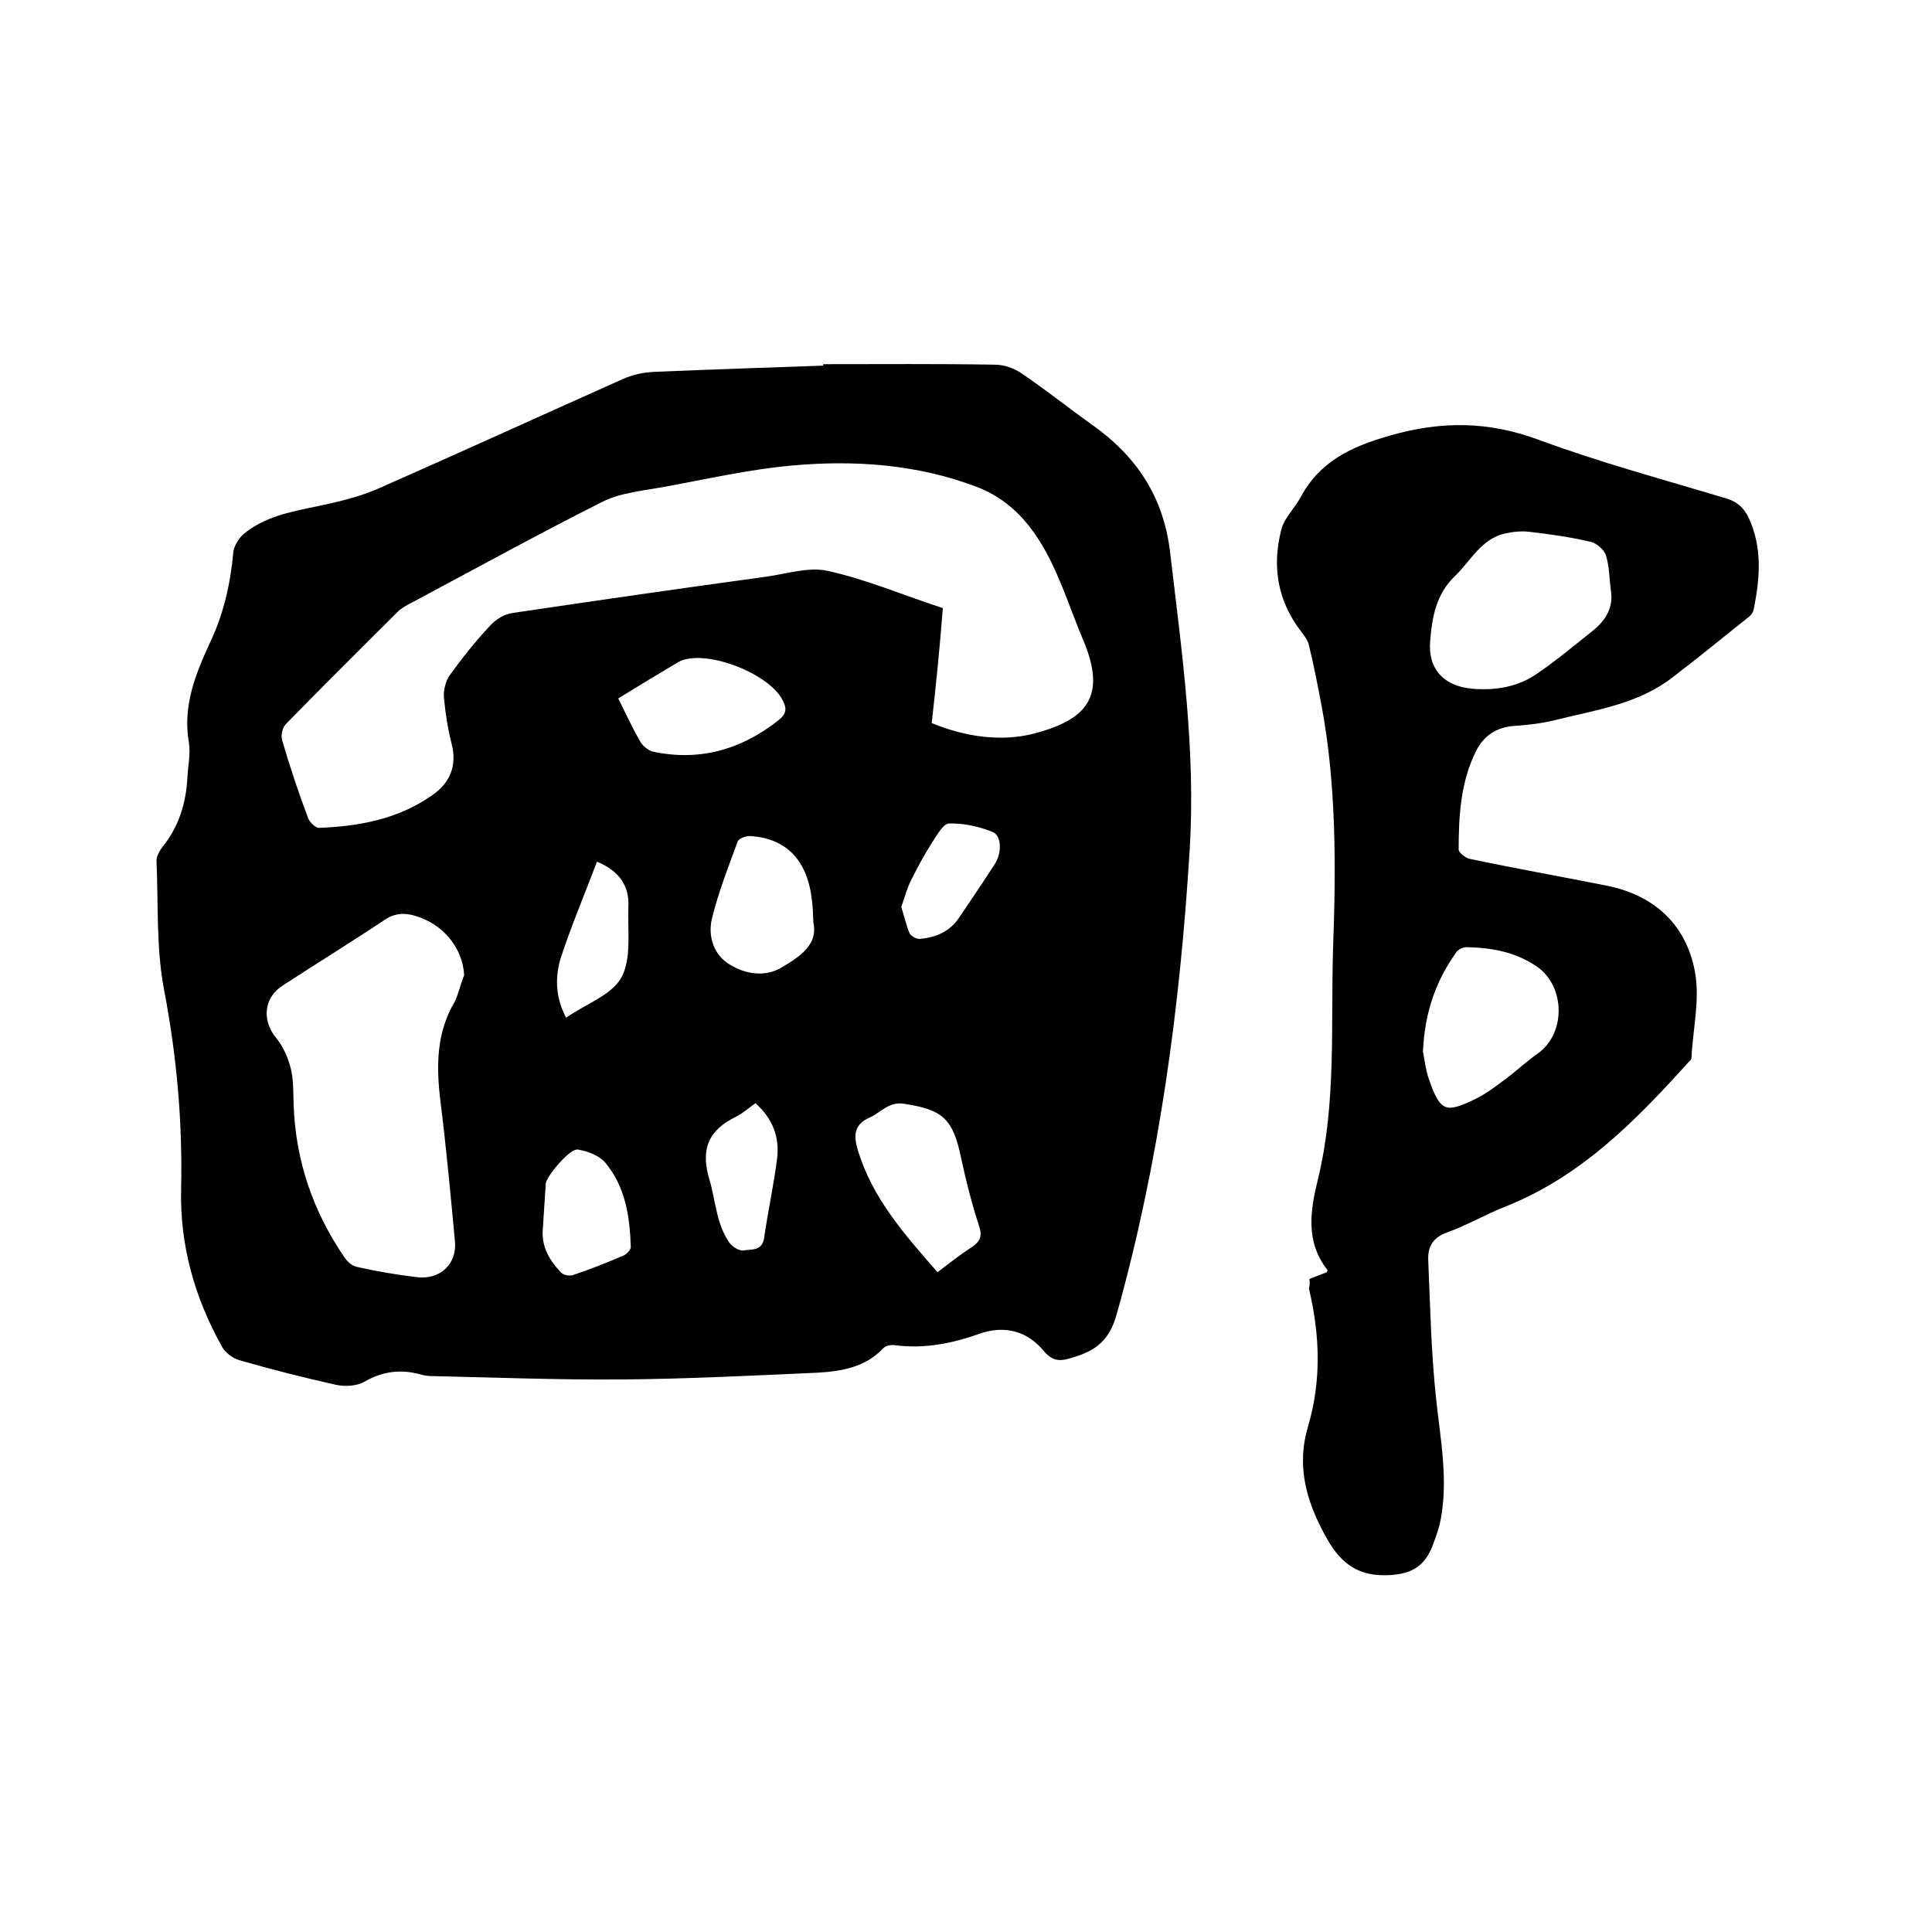 <svg enable-background="new 0 0 400 400" viewBox="0 0 400 400" xmlns="http://www.w3.org/2000/svg"><path d="m170.4 75.4c11.9 0 23.7-.1 35.6.1 1.8 0 3.9.7 5.5 1.8 4.9 3.3 9.5 7 14.4 10.5 9.4 6.6 15.1 15.1 16.4 26.9 2.4 20.4 5.3 40.7 4 61.4-2 32.5-6.3 64.6-15.1 96-1.5 5.4-4.3 7.5-8.9 8.9-2.5.8-4.2 1.1-6.2-1.3-3.5-4.2-8.2-5.4-13.5-3.5-5.6 2-11.4 3.1-17.4 2.3-.7-.1-1.8.1-2.3.6-3.7 4-8.7 4.8-13.6 5.1-13.5.6-27.1 1.3-40.6 1.4-13.1.1-26.2-.4-39.3-.7-.7 0-1.5-.1-2.2-.3-4.2-1.2-8-.7-11.8 1.5-1.6.9-4 1-5.9.6-6.7-1.5-13.4-3.2-20-5.1-1.3-.4-2.8-1.5-3.5-2.7-5.7-10.2-8.8-21.1-8.5-32.8.3-13.8-.9-27.4-3.5-41-1.7-8.8-1.2-17.9-1.6-26.9 0-.9.6-2 1.2-2.8 3.4-4.2 4.9-9 5.2-14.4.1-2.4.7-4.9.3-7.3-1.3-7.6 1.4-14.2 4.4-20.7 2.8-5.9 4.2-12.1 4.8-18.6.1-1.3 1.1-2.9 2.1-3.8 4.3-3.6 9.6-4.6 14.9-5.7 4.3-.9 8.7-1.9 12.7-3.6 17-7.5 33.9-15.2 50.9-22.8 2-.9 4.2-1.4 6.4-1.5 11.7-.5 23.5-.9 35.2-1.3-.1-.1-.1-.2-.1-.3zm22.5 74.3c7 2.9 14.4 3.9 21.1 2.2 10.7-2.8 15.3-7.4 10.3-19.3-1.7-4-3.1-8.1-4.8-12.1-3.5-8.5-8.3-16.3-17.3-19.7-12.3-4.7-25.4-5.6-38.4-4.4-8.8.8-17.5 2.8-26.3 4.4-4.3.8-9 1.2-12.8 3.1-13.3 6.7-26.4 13.9-39.5 20.9-1 .5-2.1 1.1-2.9 1.9-7.7 7.7-15.5 15.4-23.1 23.2-.7.7-1.1 2.3-.8 3.3 1.6 5.5 3.4 10.9 5.4 16.2.3.8 1.5 2 2.2 2 8.3-.3 16.4-1.8 23.4-6.7 3.7-2.5 5.3-6.1 4.1-10.7-.8-3.2-1.3-6.4-1.6-9.7-.1-1.5.4-3.3 1.2-4.5 2.6-3.6 5.4-7.1 8.4-10.3 1.2-1.3 3-2.4 4.7-2.6 17.5-2.6 34.9-5.1 52.4-7.5 4.3-.6 8.9-2.1 12.8-1.2 8.1 1.8 15.8 5.1 23.8 7.7-.6 8-1.4 15.8-2.3 23.8zm-96.8 52.2c-.3-5.6-4.3-10.6-10.2-12.3-2.3-.7-4.4-.5-6.5 1-6.9 4.6-13.9 8.9-20.8 13.4-4 2.5-4.4 7.2-1.5 10.8 1.5 1.8 2.5 4.1 3.1 6.4.6 2.4.5 5 .6 7.6.4 11.5 4 22 10.5 31.5.6.9 1.6 1.8 2.6 2 4 .9 8.1 1.6 12.2 2.1 4.9.7 8.5-2.6 8.1-7.3-.9-9.7-1.8-19.4-3-29-.9-7.3-.9-14.3 3-20.8.8-1.8 1.2-3.7 1.9-5.4zm98 61.5c2.6-2 4.8-3.7 7.1-5.2 1.8-1.2 2.2-2.3 1.5-4.4-1.5-4.6-2.7-9.3-3.7-14-1.7-8.2-3.8-10.1-12-11.3-3.1-.4-4.7 1.9-7 2.9-3.2 1.4-3.3 3.7-2.4 6.7 3 10 9.7 17.5 16.5 25.3zm-66.1-118.8c1.6 3.2 2.9 6.1 4.6 9 .5.9 1.6 1.7 2.5 2 9.7 2.1 18.4-.4 26.1-6.5 1.5-1.2 1.8-2.3.9-4-2.6-5.5-15.4-10.6-21.1-8.3-.2.1-.4.2-.6.3-3.9 2.3-8 4.8-12.4 7.5zm40.4 46.4c-.1-2-.1-3.3-.3-4.6-.9-8.2-5.2-12.8-12.7-13.3-.9-.1-2.5.5-2.7 1.2-1.9 5.2-4 10.5-5.3 15.9-.9 3.6.4 7.6 3.7 9.5 3.2 2 7.4 2.7 10.9.5 3.7-2.2 7.4-4.7 6.4-9.2zm-56 63.2c-.4 3.8 1.3 6.7 3.8 9.3.5.5 1.7.7 2.4.5 3.6-1.2 7.1-2.6 10.6-4.1.6-.3 1.4-1.2 1.4-1.7-.2-6.3-1.1-12.5-5.3-17.5-1.3-1.5-3.7-2.4-5.7-2.7-1.7-.2-6.4 5.5-6.6 7-.2 3.1-.4 6.2-.6 9.2zm44-25.8c-1.4 1-2.6 2.1-4 2.8-5.8 2.8-7.4 6.8-5.5 13.1 1.3 4.4 1.4 9.2 4.2 13.1.6.8 2 1.6 2.8 1.5 1.6-.3 3.9.2 4.3-2.6.8-5.5 2-11 2.7-16.5.5-4.4-.9-8.2-4.5-11.4zm-39.2-17.7c4.2-2.9 9.5-4.7 11.5-8.4 2.1-4 1.2-9.7 1.4-14.6.2-4.3-1.9-7.4-6.5-9.3-2.5 6.6-5.2 13-7.4 19.6-1.3 4.1-1.3 8.3 1 12.7zm69.4-22.9c.6 1.8 1 3.7 1.7 5.4.3.6 1.4 1.2 2.1 1.2 3.3-.3 6.2-1.5 8.1-4.3 2.5-3.7 5-7.4 7.4-11.1 1.6-2.4 1.5-6.1-.5-6.8-2.8-1.1-5.9-1.8-8.9-1.7-1.2 0-2.5 2.4-3.5 3.9-1.6 2.5-3 5.1-4.3 7.7-.9 1.7-1.4 3.7-2.1 5.7z"/><path d="m271.1 264.8c1.3-.5 2.5-1 3.6-1.4.1-.3.2-.5.1-.5-4.6-5.9-3.5-12.4-1.9-18.9 3.8-15.7 2.6-31.8 3.1-47.7.6-16.8.7-33.7-2.4-50.3-.8-4.2-1.6-8.3-2.6-12.4-.2-1-.9-1.9-1.5-2.7-5-6.4-6.2-13.6-4.2-21.3.6-2.4 2.8-4.4 4-6.7 4-7.4 10.4-10.4 18.4-12.7 10.8-3.1 20.5-3 31 .9 12.7 4.7 25.8 8.2 38.7 12.1 2.3.7 3.6 1.9 4.6 3.9 2.9 6.2 2.4 12.5 1.1 19-.1.6-.5 1.2-1 1.6-5.3 4.2-10.5 8.5-15.9 12.6-7.1 5.5-15.9 6.7-24.3 8.8-2.8.7-5.6 1-8.5 1.2-3.6.3-6.2 2-7.8 5.2-3.2 6.4-3.6 13.4-3.6 20.4 0 .6 1.4 1.7 2.2 1.9 9.5 2 19.1 3.7 28.6 5.6 9.8 2 16.3 8.1 18.1 17.7 1.1 5.7-.4 11.9-.7 17.9 0 .4-.4.7-.7 1-10.9 12.1-22.2 23.6-37.8 29.8-4.1 1.6-8 3.9-12.2 5.4-3 1.1-3.9 3.1-3.8 5.7.4 9.5.6 19 1.6 28.4.9 8.7 2.7 17.4.8 26.2-.4 1.6-1 3.2-1.6 4.8-1.6 3.8-4 5.5-8.6 5.8-6.5.4-10.1-2.2-13.1-7.4-4.2-7.4-6.5-14.9-4-23.3 2.8-9.5 2.5-19 .2-28.6.2-.8.2-1.3.1-2zm62.4-142.6c-.3-2.4-.3-4.9-1-7.2-.4-1.2-1.9-2.5-3.1-2.8-4.2-1-8.5-1.6-12.8-2.1-1.7-.2-3.5 0-5.2.4-4.8 1.2-6.9 5.6-10.1 8.7-4 3.8-4.8 8.6-5.2 13.5-.5 5.9 2.9 9.4 8.8 9.9 4.8.4 9.4-.4 13.3-3.1 4.1-2.8 7.9-6 11.8-9.1 2.5-2.1 4.1-4.7 3.5-8.2zm-38.9 95.5c.3 1.3.5 3.8 1.4 6.2 2.2 6.1 3.3 6.6 9.1 3.8 2.4-1.1 4.5-2.7 6.6-4.3 2.3-1.7 4.4-3.7 6.7-5.3 5.8-4.1 5.7-13.8-.1-17.9-4.4-3.1-9.5-4-14.7-4.1-.7 0-1.8.5-2.2 1.2-4 5.7-6.4 12-6.8 20.4z"/></svg>